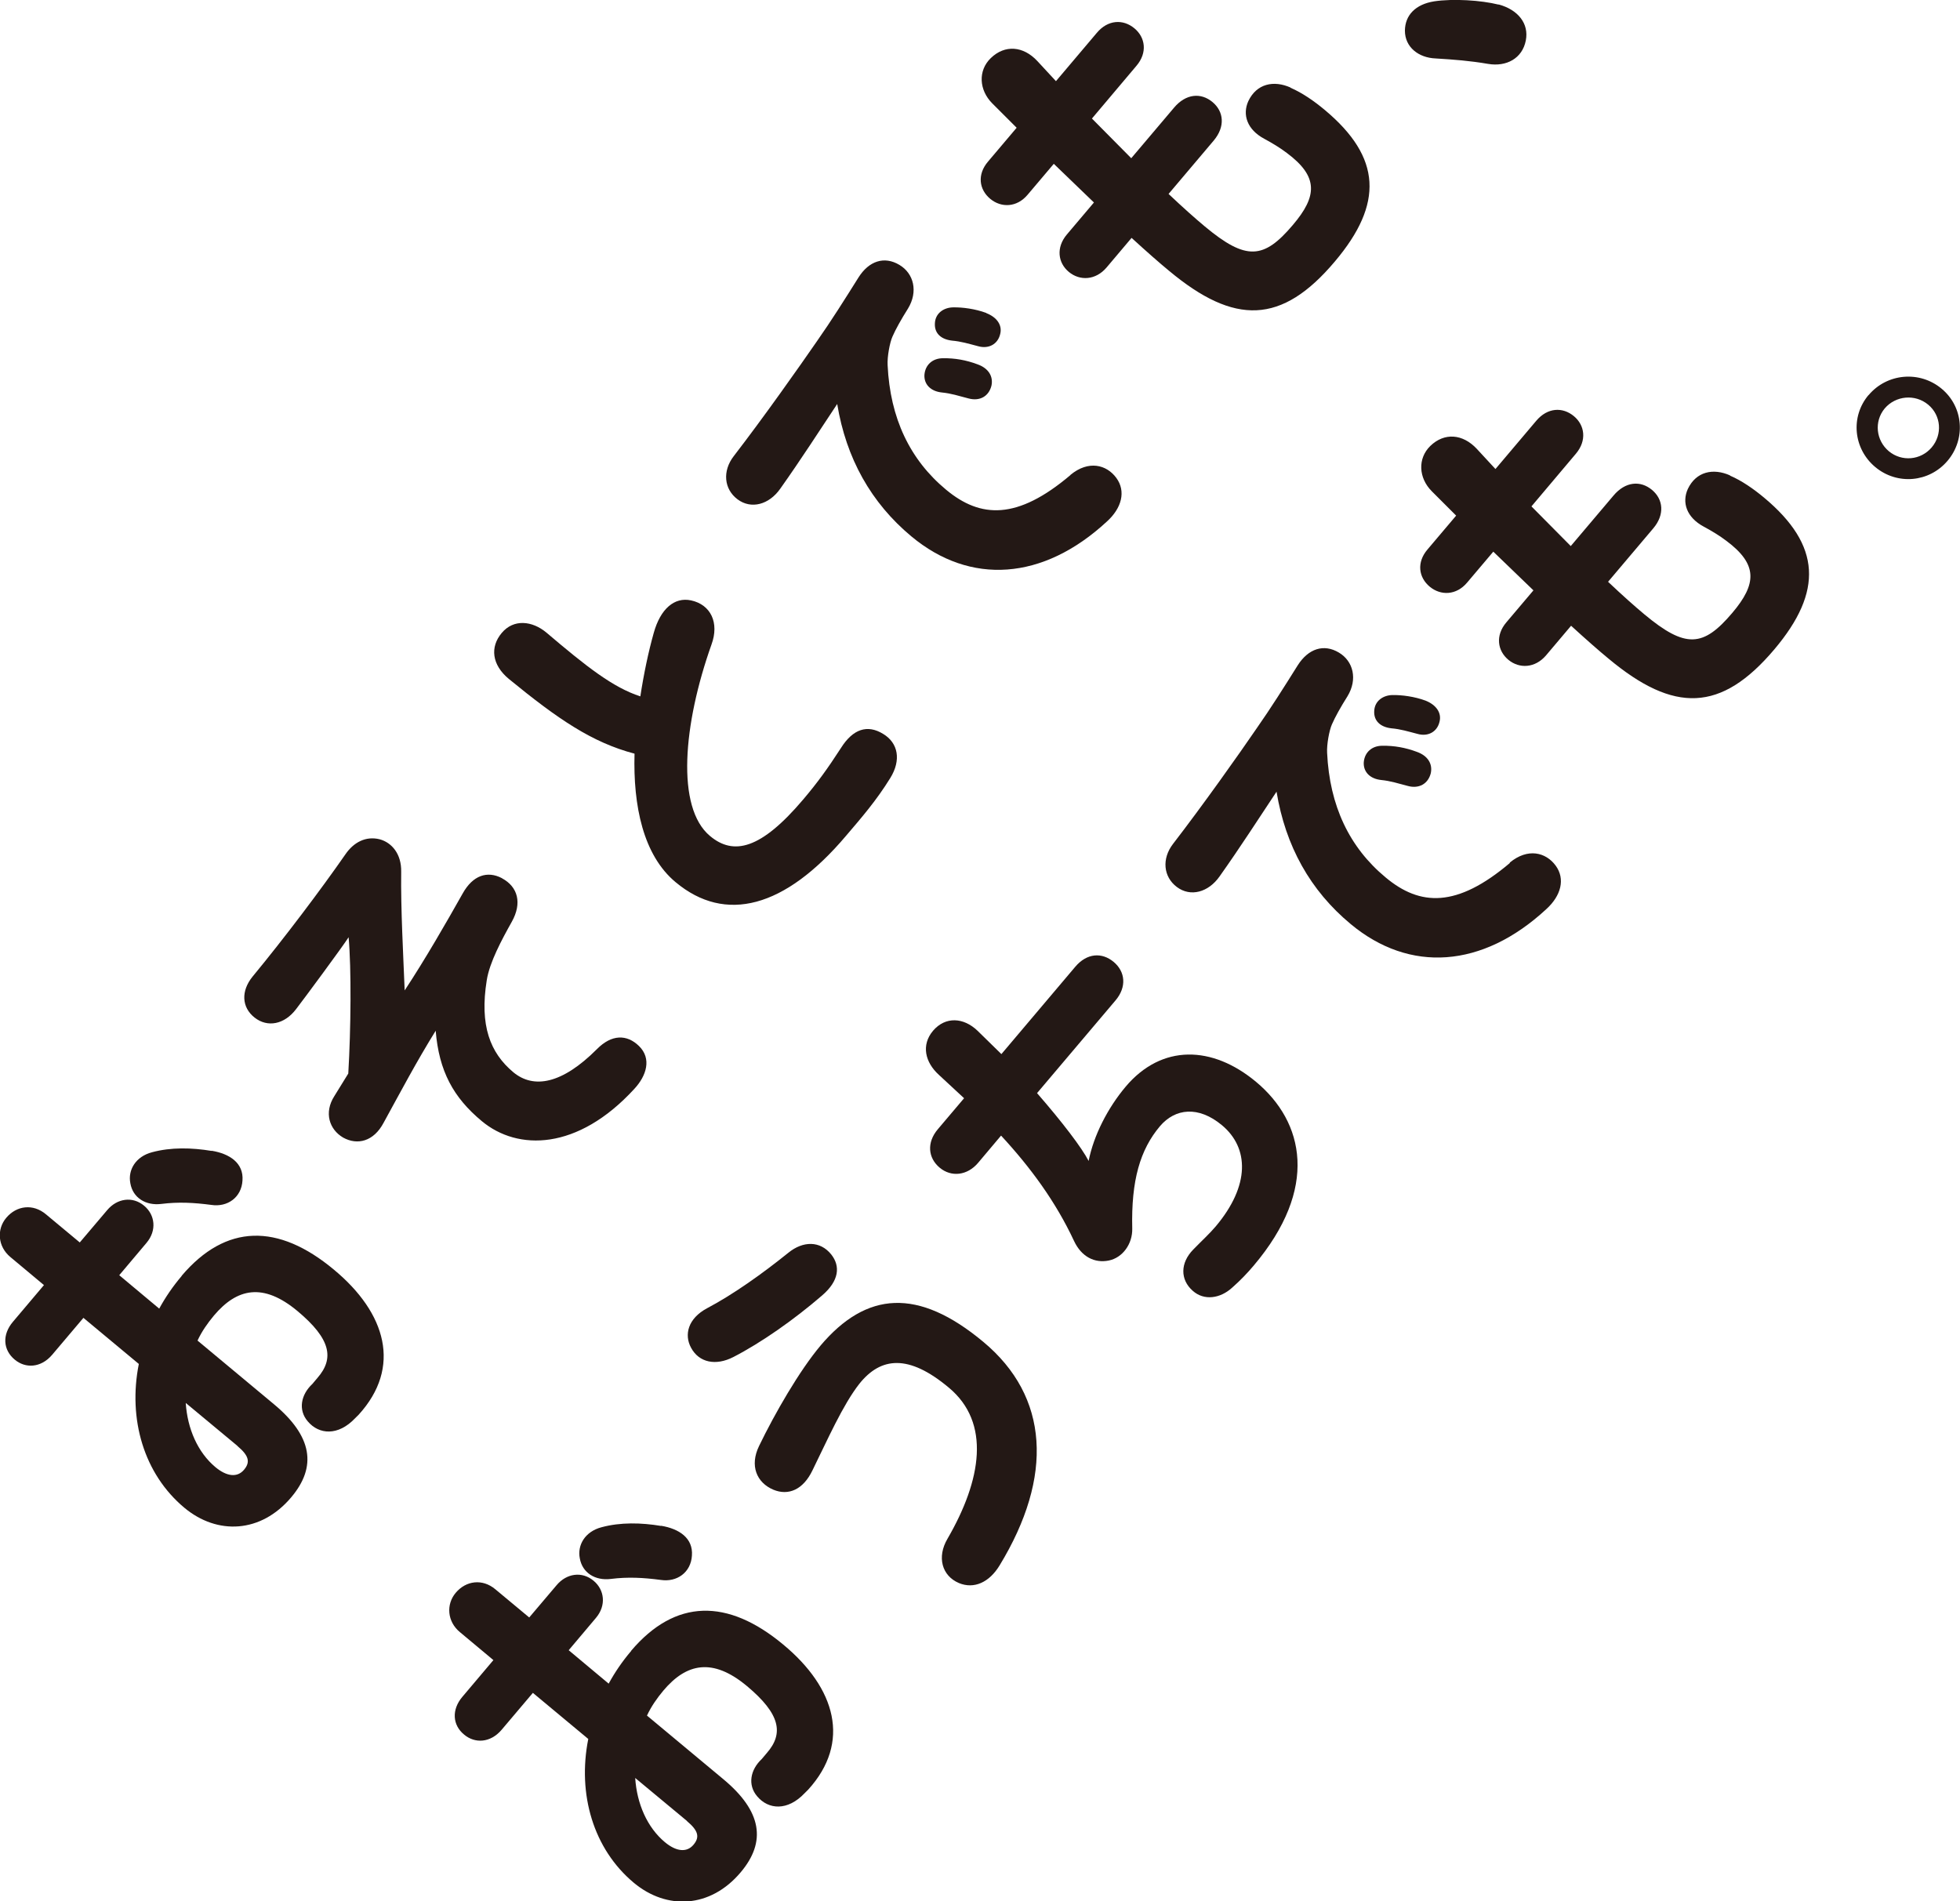 <svg width="167" height="162" viewBox="0 0 167 162" fill="none" xmlns="http://www.w3.org/2000/svg">
<g clip-path="url(#clip0_1630_6)">
<path d="M164.584 38.129C163.651 39.223 162.04 39.363 160.938 38.452C159.836 37.526 159.666 35.912 160.585 34.804C161.517 33.71 163.171 33.556 164.287 34.481C165.403 35.407 165.516 37.035 164.584 38.129ZM159.214 33.654C157.645 35.505 157.914 38.241 159.779 39.798C161.644 41.355 164.372 41.117 165.94 39.265C167.509 37.413 167.297 34.664 165.431 33.121C163.566 31.564 160.782 31.802 159.214 33.668M147.414 40.514C145.973 39.868 144.518 40.177 143.811 41.664C143.288 42.814 143.698 44.091 145.168 44.877C145.846 45.241 146.538 45.662 147.089 46.083C149.803 48.103 149.675 49.772 147.598 52.227C145.125 55.145 143.627 55.285 140.095 52.34C139.303 51.68 138.229 50.726 137.014 49.576L140.858 45.031C141.861 43.852 141.72 42.548 140.759 41.748C139.77 40.92 138.484 41.033 137.48 42.225L133.835 46.532L130.486 43.151L134.273 38.662C135.219 37.54 135.036 36.235 134.103 35.463C133.142 34.664 131.856 34.72 130.895 35.856L127.419 39.967L125.836 38.255C124.635 36.964 123.067 36.838 121.866 38.003C120.778 39.069 120.862 40.724 121.993 41.86L124.07 43.937L121.625 46.826C120.693 47.921 120.862 49.197 121.823 49.997C122.756 50.768 124.084 50.74 125.003 49.646L127.235 47.009L130.655 50.306L128.352 53.027C127.391 54.149 127.589 55.454 128.521 56.225C129.454 56.997 130.796 56.941 131.729 55.847L133.863 53.322C135.121 54.472 136.237 55.454 137.056 56.127C142.624 60.771 146.637 60.715 151.187 55.328C155.342 50.404 155.158 46.462 150.325 42.422C149.421 41.664 148.39 40.949 147.4 40.528M128.649 73.537C124.127 77.366 121.004 77.226 118.064 74.771C114.97 72.204 113.288 68.669 113.076 64.151C113.034 63.436 113.26 62.23 113.486 61.725C113.754 61.107 114.221 60.266 114.814 59.326C115.69 57.881 115.309 56.338 114.079 55.608C112.794 54.837 111.479 55.272 110.575 56.688C109.459 58.47 108.258 60.378 107.056 62.089C105.53 64.32 102.52 68.57 99.948 71.909C98.974 73.172 99.115 74.715 100.274 75.585C101.432 76.454 102.958 76.048 103.919 74.673C105.7 72.162 107.282 69.693 108.766 67.462C109.529 72.092 111.635 75.879 115.083 78.741C120.099 82.921 126.303 82.515 131.743 77.478C133.015 76.328 133.382 74.897 132.549 73.761C131.715 72.625 130.175 72.232 128.634 73.508M121.47 59.705C120.523 59.354 119.449 59.214 118.644 59.227C117.838 59.242 117.118 59.733 117.089 60.602C117.047 61.402 117.584 61.949 118.545 62.061C119.336 62.131 119.916 62.314 120.778 62.538C121.668 62.791 122.459 62.37 122.657 61.486C122.841 60.743 122.374 60.069 121.47 59.705ZM116.199 64.937C116.143 65.779 116.736 66.368 117.683 66.466C118.502 66.55 119.082 66.747 119.944 66.971C120.905 67.238 121.682 66.789 121.908 65.891C122.078 65.105 121.668 64.404 120.721 64.067C119.746 63.703 118.785 63.534 117.782 63.548C116.892 63.548 116.27 64.109 116.199 64.951M95.921 92.587C94.381 94.411 93.18 96.767 92.756 98.928C92.177 97.806 90.523 95.631 88.361 93.148L95.045 85.25C96.02 84.1 95.879 82.795 94.89 81.968C93.9 81.14 92.615 81.196 91.611 82.388L85.323 89.823L83.288 87.831C82.101 86.695 80.561 86.597 79.501 87.831C78.469 89.052 78.823 90.525 79.996 91.591L82.144 93.583L79.911 96.22C78.936 97.371 79.077 98.675 80.066 99.503C81.055 100.331 82.426 100.176 83.345 99.082L85.295 96.767C87.838 99.517 89.958 102.421 91.512 105.746C92.148 107.106 93.279 107.654 94.466 107.415C95.653 107.177 96.501 105.998 96.472 104.694C96.373 100.569 97.151 97.96 98.832 95.968C100.132 94.439 102.111 94.214 104.117 95.884C106.42 97.806 106.534 101.004 103.58 104.511C103.071 105.114 102.436 105.69 101.672 106.475C100.556 107.611 100.542 109.042 101.63 109.996C102.591 110.852 103.962 110.656 104.979 109.73C105.728 109.07 106.293 108.467 106.816 107.85C112.398 101.257 111.112 95.603 107.028 92.194C103.298 89.08 98.988 88.954 95.907 92.601M69.92 114.654C68.111 116.8 66.006 120.461 64.678 123.211C63.858 124.894 64.466 126.339 65.893 126.943C67.179 127.476 68.436 126.943 69.228 125.287C70.485 122.734 71.814 119.704 73.227 117.908C75.05 115.636 77.41 115.369 80.843 118.245C84.433 121.233 83.641 126.101 80.73 131.123C79.812 132.68 80.25 134.279 81.705 134.897C82.991 135.43 84.291 134.841 85.168 133.396C89.788 125.806 89.379 119.003 83.783 114.345C78.215 109.702 73.82 110.038 69.906 114.668M62.487 115.636C64.861 114.415 67.659 112.451 70.047 110.389C71.503 109.141 71.616 107.892 70.825 106.896C69.878 105.718 68.422 105.732 67.165 106.756C64.974 108.523 62.473 110.305 60.24 111.483C58.615 112.353 58.276 113.742 58.884 114.85C59.562 116.113 60.989 116.407 62.487 115.636ZM56.326 130.029C54.63 129.748 52.864 129.706 51.253 130.141C49.854 130.506 49.176 131.656 49.402 132.792C49.614 134.013 50.702 134.714 52.044 134.546C53.486 134.364 54.814 134.434 56.298 134.63C57.669 134.841 58.87 133.999 58.955 132.554C59.068 131.067 57.866 130.267 56.326 130.015M58.516 155.168C59.506 155.995 59.633 156.543 59.096 157.188C58.516 157.889 57.612 157.777 56.651 156.977C55.139 155.715 54.263 153.695 54.122 151.506L58.531 155.168H58.516ZM53.783 140.676C53.02 141.574 52.398 142.486 51.861 143.468L48.455 140.62L50.773 137.871C51.677 136.805 51.508 135.472 50.575 134.7C49.586 133.873 48.272 134.069 47.424 135.079L45.092 137.829L42.209 135.43C41.107 134.504 39.708 134.686 38.832 135.724C37.998 136.706 38.097 138.179 39.185 139.077L42.04 141.462L39.397 144.59C38.465 145.685 38.549 147.003 39.553 147.817C40.457 148.574 41.771 148.532 42.732 147.41L45.403 144.254L50.123 148.182C49.19 152.881 50.547 157.553 54.009 160.442C56.807 162.771 60.523 162.617 63.109 159.545C65.314 156.935 64.918 154.34 61.625 151.605L55.125 146.19C55.492 145.404 55.973 144.717 56.524 144.057C58.474 141.743 60.707 141.224 63.646 143.678C66.501 146.063 66.783 147.719 65.342 149.374L64.904 149.893C63.929 150.805 63.688 152.096 64.508 153.063C65.469 154.214 67.108 154.34 68.564 152.797L68.86 152.502C72.534 148.462 71.206 143.847 66.741 140.143C61.993 136.187 57.541 136.229 53.768 140.676" fill="#231815"/>
<path d="M127.688 0.393C126.176 0.014 123.802 -0.126 122.205 0.113C120.608 0.365 119.718 1.291 119.704 2.61C119.704 4.026 120.876 4.924 122.318 4.98C123.915 5.079 125.229 5.177 126.783 5.443C128.352 5.71 129.708 4.98 130.005 3.451C130.288 2.006 129.341 0.828 127.688 0.379M109.967 7.463C108.526 6.818 107.07 7.127 106.364 8.614C105.841 9.764 106.251 11.041 107.72 11.826C108.399 12.191 109.091 12.612 109.642 13.033C112.355 15.053 112.242 16.722 110.151 19.177C107.678 22.095 106.18 22.235 102.647 19.289C101.856 18.63 100.782 17.676 99.567 16.526L103.411 11.981C104.414 10.788 104.273 9.498 103.312 8.698C102.322 7.87 101.037 7.982 100.033 9.175L96.387 13.482L93.038 10.101L96.826 5.612C97.786 4.489 97.589 3.185 96.656 2.413C95.695 1.614 94.395 1.67 93.448 2.806L89.972 6.916L88.389 5.205C87.188 3.914 85.62 3.788 84.418 4.952C83.316 6.019 83.415 7.674 84.546 8.81L86.623 10.886L84.178 13.776C83.246 14.87 83.415 16.147 84.376 16.947C85.309 17.718 86.637 17.69 87.556 16.596L89.788 13.959L93.208 17.255L90.905 19.977C89.958 21.099 90.141 22.404 91.074 23.175C92.007 23.947 93.349 23.891 94.282 22.797L96.416 20.271C97.673 21.422 98.79 22.404 99.609 23.077C105.177 27.72 109.204 27.664 113.74 22.277C117.895 17.354 117.711 13.412 112.878 9.371C111.974 8.614 110.942 7.898 109.953 7.477M91.201 40.486C86.679 44.316 83.556 44.176 80.617 41.735C77.523 39.168 75.841 35.633 75.629 31.115C75.587 30.4 75.813 29.193 76.039 28.688C76.307 28.071 76.774 27.23 77.367 26.29C78.243 24.845 77.862 23.302 76.632 22.572C75.346 21.8 74.032 22.235 73.142 23.652C72.026 25.434 70.825 27.342 69.623 29.053C68.083 31.284 65.087 35.534 62.515 38.873C61.54 40.136 61.682 41.679 62.84 42.548C63.999 43.418 65.525 43.011 66.486 41.637C68.267 39.126 69.849 36.657 71.333 34.426C72.096 39.055 74.216 42.843 77.65 45.705C82.666 49.885 88.87 49.478 94.31 44.442C95.582 43.292 95.949 41.861 95.116 40.725C94.282 39.589 92.742 39.196 91.201 40.472M84.037 26.668C83.09 26.318 82.016 26.177 81.211 26.191C80.405 26.205 79.685 26.696 79.656 27.566C79.614 28.38 80.151 28.913 81.112 29.025C81.903 29.095 82.483 29.278 83.344 29.502C84.235 29.755 85.026 29.334 85.224 28.45C85.408 27.706 84.941 27.033 84.037 26.682M78.766 31.915C78.71 32.757 79.303 33.346 80.25 33.444C81.069 33.528 81.649 33.725 82.511 33.949C83.486 34.216 84.249 33.767 84.475 32.869C84.645 32.083 84.235 31.382 83.288 31.045C82.313 30.68 81.352 30.512 80.349 30.526C79.459 30.526 78.837 31.087 78.766 31.929M75.248 62.539C73.905 61.711 72.676 62.118 71.658 63.731C70.514 65.499 69.652 66.691 68.451 68.108C64.833 72.387 62.501 72.92 60.495 71.237C57.584 68.81 58.206 61.725 60.622 54.922C61.3 53.07 60.565 51.527 58.884 51.162C57.457 50.853 56.27 51.891 55.704 53.925C55.252 55.525 54.856 57.404 54.56 59.34C52.228 58.583 49.981 56.815 46.547 53.897C45.346 52.901 43.764 52.719 42.746 53.94C41.743 55.132 41.898 56.647 43.354 57.853C47.551 61.29 50.448 63.268 54.065 64.222C53.938 68.655 54.8 72.878 57.57 75.178C61.795 78.7 66.868 77.395 72.096 71.209C73.425 69.651 74.668 68.22 75.855 66.299C76.802 64.769 76.533 63.31 75.248 62.539ZM42.76 74.828C41.517 74.183 40.287 74.589 39.425 76.132C38.026 78.615 36.246 81.716 34.48 84.395C34.367 81.533 34.14 77.451 34.183 74.281C34.211 72.78 33.392 71.798 32.346 71.517C31.159 71.222 30.127 71.784 29.435 72.794C27.372 75.768 24.178 80.004 21.521 83.217C20.518 84.451 20.589 85.84 21.691 86.71C22.793 87.58 24.235 87.299 25.224 85.994C25.761 85.307 29.237 80.608 29.703 79.864C29.944 82.529 29.901 87.678 29.675 91.48L28.488 93.401C27.584 94.818 28.064 96.249 29.237 96.937C30.452 97.61 31.837 97.273 32.685 95.674C34.155 92.995 35.469 90.498 37.122 87.832C37.405 91.269 38.62 93.514 41.05 95.534C44.117 98.087 49.218 98.045 54.037 92.798C55.097 91.662 55.535 90.203 54.447 89.137C53.415 88.127 52.115 88.127 50.857 89.403C47.876 92.391 45.459 92.798 43.735 91.367C41.757 89.712 40.853 87.383 41.474 83.525C41.715 81.996 42.746 80.088 43.608 78.545C44.498 76.96 44.131 75.571 42.775 74.842M18.031 98.073C16.335 97.792 14.569 97.75 12.958 98.185C11.559 98.55 10.881 99.7 11.107 100.836C11.319 102.057 12.407 102.758 13.749 102.59C15.191 102.408 16.519 102.478 18.003 102.674C19.373 102.885 20.575 102.043 20.66 100.598C20.773 99.111 19.571 98.311 18.031 98.059M20.221 123.212C21.211 124.039 21.338 124.587 20.801 125.232C20.221 125.933 19.317 125.821 18.356 125.021C16.844 123.759 15.968 121.739 15.827 119.55L20.235 123.212H20.221ZM15.488 108.72C14.725 109.618 14.103 110.53 13.566 111.512L10.16 108.664L12.478 105.915C13.382 104.849 13.212 103.516 12.28 102.744C11.291 101.917 9.976 102.113 9.129 103.123L6.797 105.873L3.914 103.474C2.812 102.548 1.413 102.73 0.537 103.768C-0.297 104.75 -0.198 106.223 0.89 107.121L3.745 109.506L1.102 112.634C0.17 113.729 0.254 115.033 1.258 115.861C2.162 116.618 3.476 116.576 4.437 115.454L7.108 112.298L11.828 116.226C10.895 120.925 12.252 125.597 15.714 128.486C18.512 130.815 22.228 130.661 24.814 127.589C27.018 124.979 26.623 122.384 23.33 119.649L16.83 114.234C17.197 113.448 17.678 112.761 18.229 112.101C20.179 109.787 22.412 109.268 25.351 111.723C28.205 114.107 28.488 115.763 27.047 117.418L26.609 117.937C25.634 118.849 25.393 120.14 26.213 121.108C27.174 122.258 28.813 122.384 30.268 120.841L30.565 120.546C34.239 116.506 32.911 111.891 28.446 108.187C23.698 104.231 19.246 104.273 15.473 108.72" fill="#231815"/>
</g>
<defs>
<clipPath id="clip0_1630_6">
<rect width="167" height="162" fill="white"/>
</clipPath>
</defs>
</svg>
